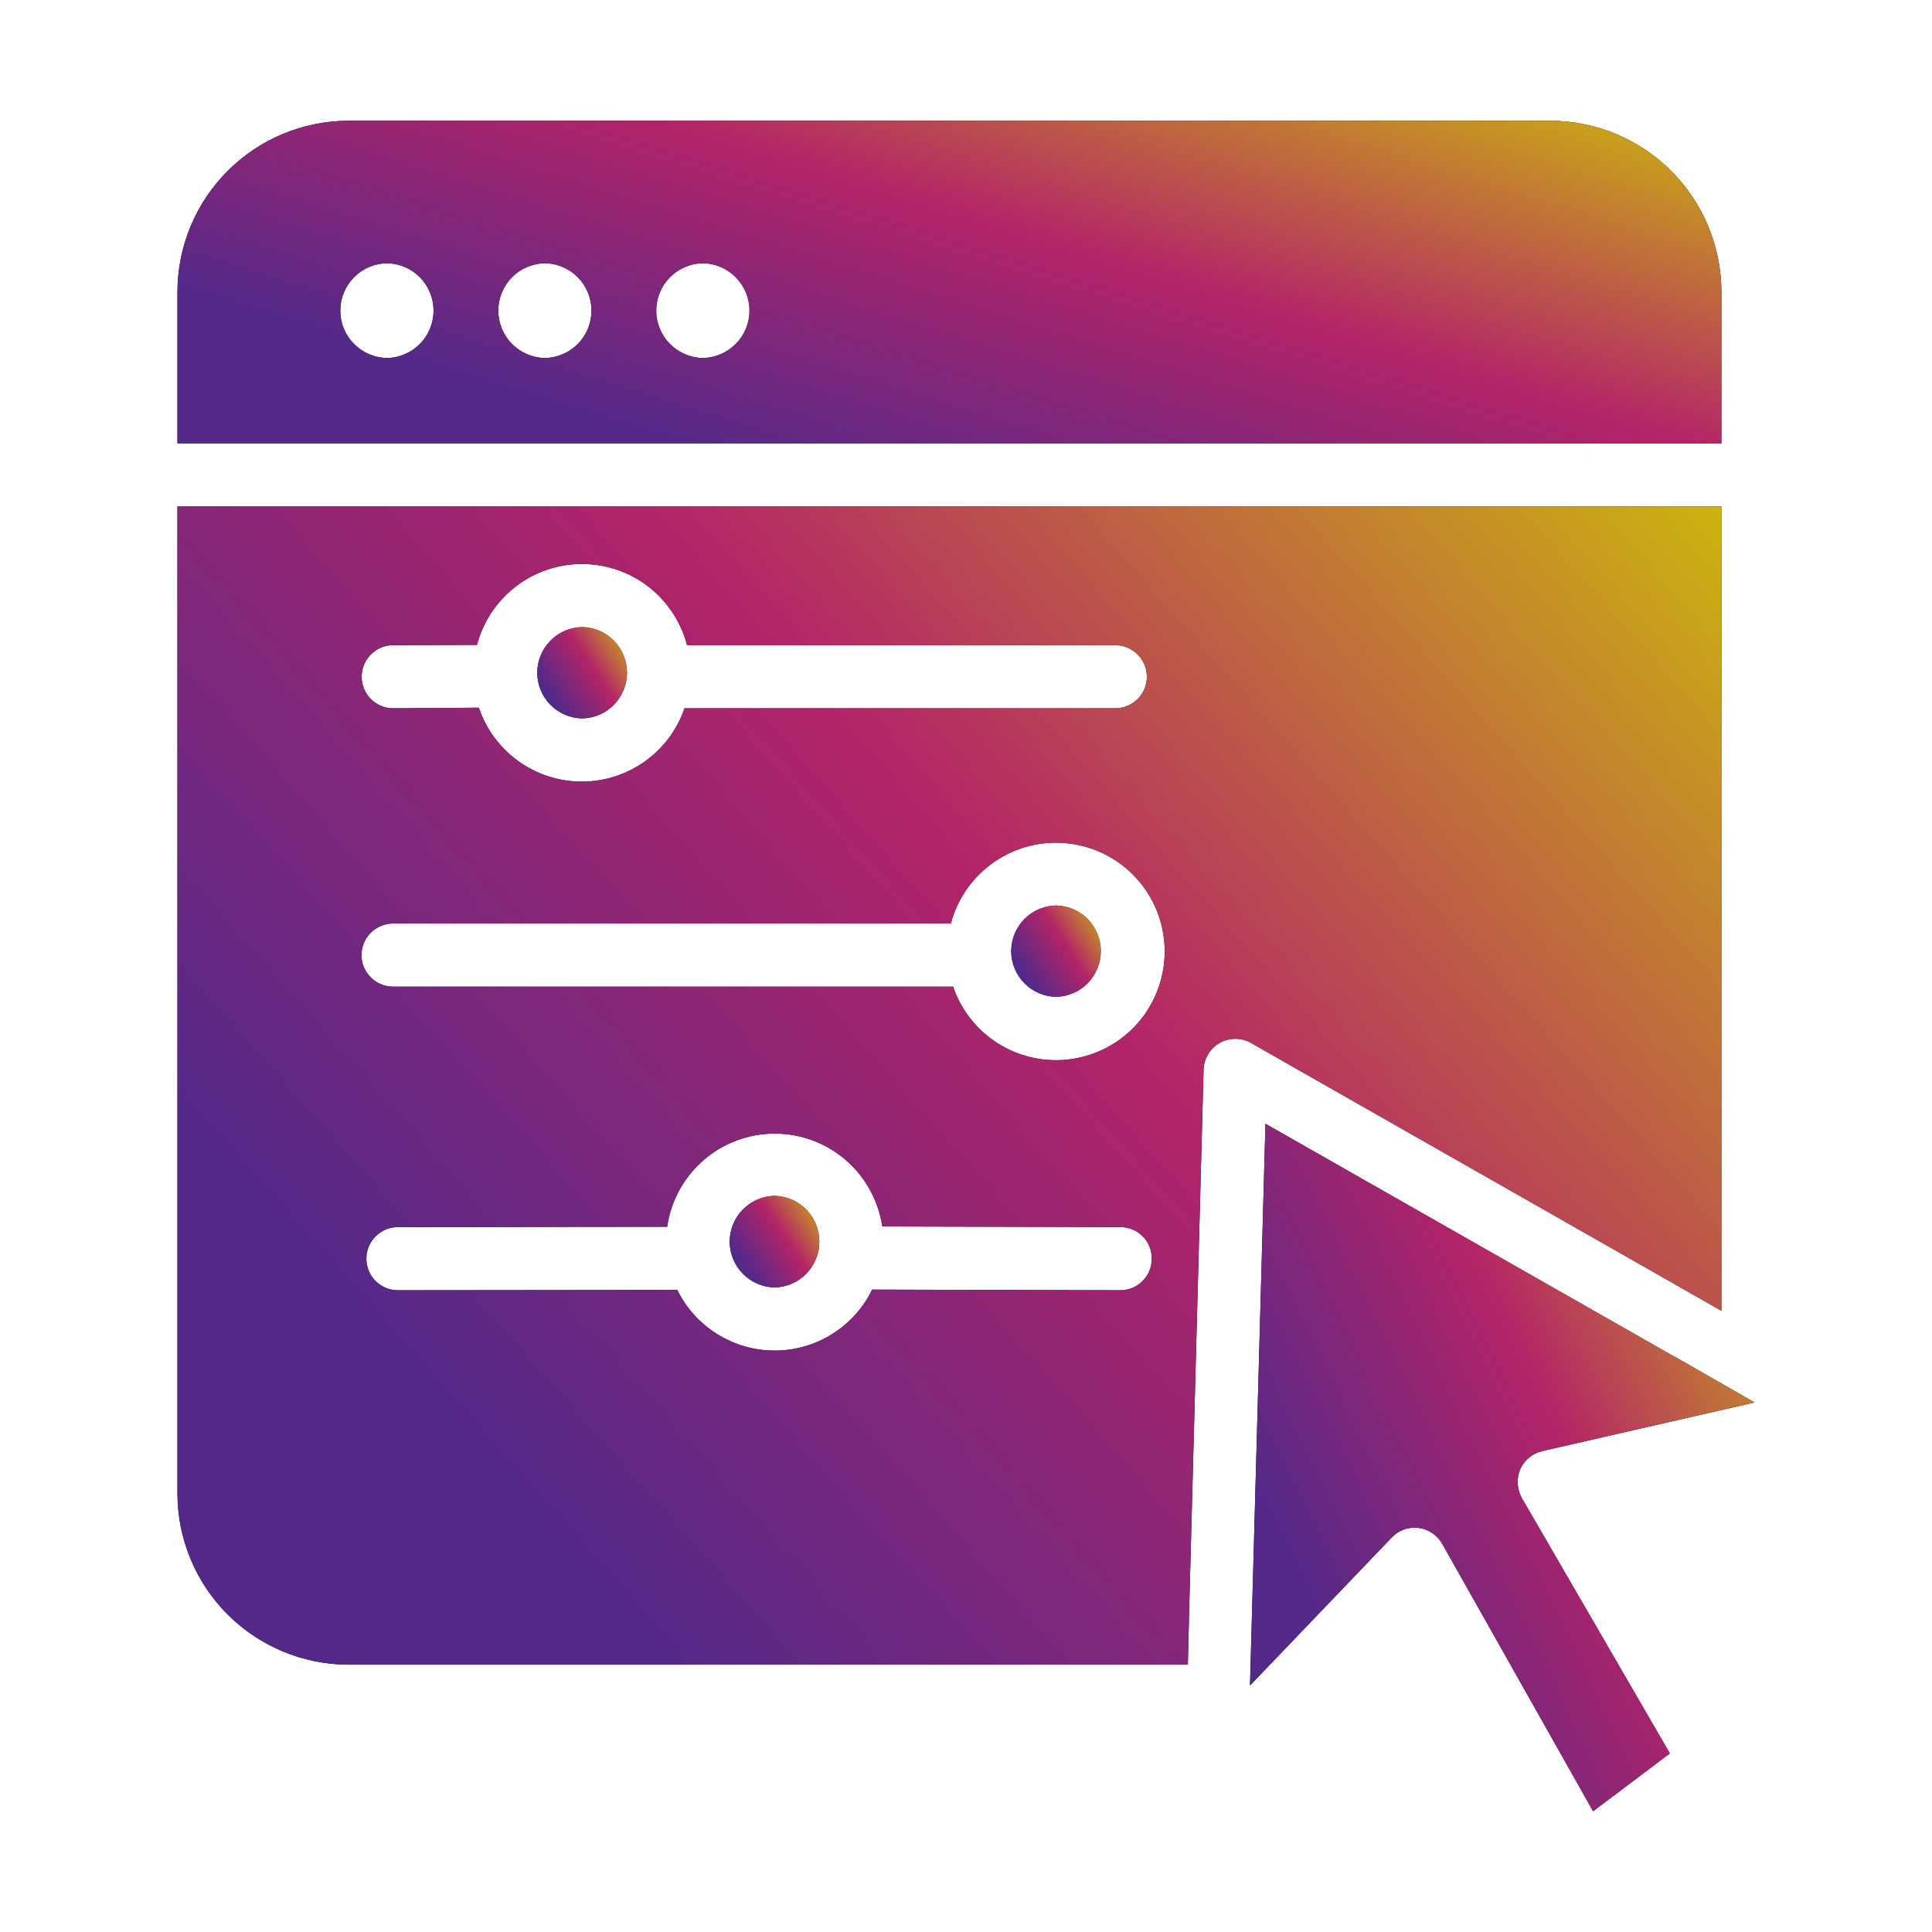 <svg width="32" height="32" viewBox="0 0 32 32" fill="none" xmlns="http://www.w3.org/2000/svg">
<path d="M25.178 24.338C25.212 24.262 25.262 24.196 25.326 24.143C25.389 24.09 25.464 24.053 25.544 24.034L29.061 23.229L27.763 22.485L27.695 22.449L20.96 18.613L20.704 27.917L23.054 25.463C23.11 25.404 23.18 25.36 23.256 25.332C23.333 25.305 23.415 25.297 23.496 25.307C23.577 25.317 23.654 25.346 23.721 25.391C23.789 25.436 23.845 25.497 23.886 25.567L26.387 30L27.658 29.042L25.204 24.809C25.165 24.737 25.143 24.658 25.138 24.576C25.134 24.495 25.147 24.413 25.178 24.338Z" fill="black"/>
<path d="M25.178 24.338C25.212 24.262 25.262 24.196 25.326 24.143C25.389 24.09 25.464 24.053 25.544 24.034L29.061 23.229L27.763 22.485L27.695 22.449L20.96 18.613L20.704 27.917L23.054 25.463C23.11 25.404 23.18 25.36 23.256 25.332C23.333 25.305 23.415 25.297 23.496 25.307C23.577 25.317 23.654 25.346 23.721 25.391C23.789 25.436 23.845 25.497 23.886 25.567L26.387 30L27.658 29.042L25.204 24.809C25.165 24.737 25.143 24.658 25.138 24.576C25.134 24.495 25.147 24.413 25.178 24.338Z" fill="url(#paint0_linear_3078_7204)"/>
<path d="M27.465 7.343H28.512V4.836C28.511 4.084 28.212 3.363 27.68 2.831C27.148 2.3 26.427 2.001 25.675 2H5.77C5.019 2.002 4.299 2.301 3.769 2.833C3.238 3.365 2.94 4.085 2.939 4.836V7.343H27.465ZM6.409 5.93C6.203 5.926 6.006 5.842 5.862 5.695C5.717 5.549 5.636 5.351 5.636 5.145C5.636 4.939 5.717 4.741 5.862 4.594C6.006 4.447 6.203 4.363 6.409 4.36C6.615 4.363 6.811 4.447 6.956 4.594C7.1 4.741 7.181 4.939 7.181 5.145C7.181 5.351 7.1 5.549 6.956 5.695C6.811 5.842 6.615 5.926 6.409 5.93ZM9.025 5.93C8.819 5.926 8.623 5.842 8.478 5.695C8.334 5.549 8.253 5.351 8.253 5.145C8.253 4.939 8.334 4.741 8.478 4.594C8.623 4.447 8.819 4.363 9.025 4.36C9.231 4.363 9.427 4.447 9.572 4.594C9.716 4.741 9.797 4.939 9.797 5.145C9.797 5.351 9.716 5.549 9.572 5.695C9.427 5.842 9.231 5.926 9.025 5.93ZM11.641 5.93C11.435 5.926 11.239 5.842 11.095 5.695C10.95 5.549 10.869 5.351 10.869 5.145C10.869 4.939 10.95 4.741 11.095 4.594C11.239 4.447 11.435 4.363 11.641 4.36C11.847 4.363 12.044 4.447 12.188 4.594C12.333 4.741 12.414 4.939 12.414 5.145C12.414 5.351 12.333 5.549 12.188 5.695C12.044 5.842 11.847 5.926 11.641 5.93Z" fill="black"/>
<path d="M27.465 7.343H28.512V4.836C28.511 4.084 28.212 3.363 27.68 2.831C27.148 2.3 26.427 2.001 25.675 2H5.77C5.019 2.002 4.299 2.301 3.769 2.833C3.238 3.365 2.94 4.085 2.939 4.836V7.343H27.465ZM6.409 5.93C6.203 5.926 6.006 5.842 5.862 5.695C5.717 5.549 5.636 5.351 5.636 5.145C5.636 4.939 5.717 4.741 5.862 4.594C6.006 4.447 6.203 4.363 6.409 4.36C6.615 4.363 6.811 4.447 6.956 4.594C7.1 4.741 7.181 4.939 7.181 5.145C7.181 5.351 7.1 5.549 6.956 5.695C6.811 5.842 6.615 5.926 6.409 5.93ZM9.025 5.93C8.819 5.926 8.623 5.842 8.478 5.695C8.334 5.549 8.253 5.351 8.253 5.145C8.253 4.939 8.334 4.741 8.478 4.594C8.623 4.447 8.819 4.363 9.025 4.36C9.231 4.363 9.427 4.447 9.572 4.594C9.716 4.741 9.797 4.939 9.797 5.145C9.797 5.351 9.716 5.549 9.572 5.695C9.427 5.842 9.231 5.926 9.025 5.93ZM11.641 5.93C11.435 5.926 11.239 5.842 11.095 5.695C10.95 5.549 10.869 5.351 10.869 5.145C10.869 4.939 10.95 4.741 11.095 4.594C11.239 4.447 11.435 4.363 11.641 4.36C11.847 4.363 12.044 4.447 12.188 4.594C12.333 4.741 12.414 4.939 12.414 5.145C12.414 5.351 12.333 5.549 12.188 5.695C12.044 5.842 11.847 5.926 11.641 5.93Z" fill="url(#paint1_linear_3078_7204)"/>
<path d="M27.465 21.114L28.512 21.711V8.389H2.939V24.741C2.941 25.491 3.24 26.21 3.77 26.741C4.301 27.271 5.02 27.57 5.77 27.572H19.674L19.7 26.525L19.935 17.713C19.938 17.623 19.965 17.535 20.012 17.458C20.059 17.381 20.125 17.317 20.204 17.273C20.283 17.228 20.372 17.205 20.462 17.206C20.552 17.206 20.641 17.229 20.72 17.274L27.465 21.114ZM6.498 10.686L7.9 10.681C8.002 10.296 8.228 9.956 8.543 9.714C8.858 9.472 9.244 9.34 9.642 9.341C10.04 9.342 10.426 9.474 10.74 9.717C11.055 9.961 11.279 10.301 11.38 10.686H18.48C18.618 10.688 18.749 10.744 18.845 10.842C18.942 10.94 18.996 11.072 18.996 11.209C18.996 11.347 18.942 11.478 18.845 11.576C18.749 11.674 18.618 11.73 18.48 11.732H11.338C11.216 12.088 10.985 12.396 10.679 12.613C10.373 12.831 10.007 12.947 9.631 12.946C9.255 12.945 8.889 12.826 8.585 12.607C8.28 12.387 8.051 12.078 7.931 11.722L6.503 11.732C6.366 11.73 6.236 11.674 6.14 11.576C6.045 11.479 5.991 11.348 5.99 11.212C5.989 11.075 6.042 10.944 6.137 10.845C6.232 10.747 6.361 10.69 6.498 10.686ZM6.503 15.296H15.749C15.86 14.878 16.117 14.515 16.474 14.271C16.831 14.027 17.263 13.92 17.692 13.969C18.121 14.017 18.519 14.218 18.812 14.535C19.106 14.852 19.275 15.264 19.29 15.696C19.305 16.127 19.165 16.55 18.895 16.887C18.624 17.224 18.242 17.452 17.817 17.53C17.392 17.609 16.953 17.532 16.581 17.314C16.208 17.096 15.925 16.751 15.786 16.342L6.503 16.342C6.365 16.34 6.234 16.284 6.138 16.186C6.041 16.088 5.987 15.957 5.987 15.819C5.987 15.682 6.041 15.55 6.138 15.452C6.234 15.354 6.365 15.298 6.503 15.296ZM19.077 20.848C19.077 20.916 19.064 20.985 19.038 21.048C19.012 21.112 18.973 21.17 18.924 21.218C18.876 21.267 18.818 21.305 18.754 21.332C18.691 21.358 18.623 21.371 18.554 21.371L14.446 21.36C14.299 21.663 14.069 21.918 13.784 22.096C13.499 22.275 13.17 22.37 12.834 22.37C12.497 22.371 12.167 22.277 11.882 22.099C11.596 21.922 11.366 21.668 11.218 21.366L6.581 21.371C6.444 21.368 6.314 21.312 6.217 21.214C6.121 21.116 6.068 20.985 6.068 20.848C6.068 20.71 6.121 20.579 6.218 20.481C6.314 20.383 6.444 20.327 6.581 20.324L11.05 20.319C11.112 19.891 11.326 19.5 11.652 19.216C11.979 18.933 12.397 18.776 12.83 18.776C13.262 18.775 13.68 18.93 14.008 19.213C14.335 19.495 14.55 19.886 14.614 20.314L18.559 20.324C18.628 20.324 18.695 20.338 18.759 20.364C18.822 20.39 18.879 20.429 18.927 20.478C18.976 20.526 19.014 20.584 19.039 20.648C19.065 20.711 19.078 20.779 19.077 20.848Z" fill="black"/>
<path d="M27.465 21.114L28.512 21.711V8.389H2.939V24.741C2.941 25.491 3.24 26.21 3.77 26.741C4.301 27.271 5.02 27.57 5.77 27.572H19.674L19.7 26.525L19.935 17.713C19.938 17.623 19.965 17.535 20.012 17.458C20.059 17.381 20.125 17.317 20.204 17.273C20.283 17.228 20.372 17.205 20.462 17.206C20.552 17.206 20.641 17.229 20.72 17.274L27.465 21.114ZM6.498 10.686L7.9 10.681C8.002 10.296 8.228 9.956 8.543 9.714C8.858 9.472 9.244 9.34 9.642 9.341C10.04 9.342 10.426 9.474 10.74 9.717C11.055 9.961 11.279 10.301 11.38 10.686H18.48C18.618 10.688 18.749 10.744 18.845 10.842C18.942 10.94 18.996 11.072 18.996 11.209C18.996 11.347 18.942 11.478 18.845 11.576C18.749 11.674 18.618 11.73 18.48 11.732H11.338C11.216 12.088 10.985 12.396 10.679 12.613C10.373 12.831 10.007 12.947 9.631 12.946C9.255 12.945 8.889 12.826 8.585 12.607C8.28 12.387 8.051 12.078 7.931 11.722L6.503 11.732C6.366 11.73 6.236 11.674 6.14 11.576C6.045 11.479 5.991 11.348 5.99 11.212C5.989 11.075 6.042 10.944 6.137 10.845C6.232 10.747 6.361 10.69 6.498 10.686ZM6.503 15.296H15.749C15.86 14.878 16.117 14.515 16.474 14.271C16.831 14.027 17.263 13.92 17.692 13.969C18.121 14.017 18.519 14.218 18.812 14.535C19.106 14.852 19.275 15.264 19.29 15.696C19.305 16.127 19.165 16.55 18.895 16.887C18.624 17.224 18.242 17.452 17.817 17.53C17.392 17.609 16.953 17.532 16.581 17.314C16.208 17.096 15.925 16.751 15.786 16.342L6.503 16.342C6.365 16.34 6.234 16.284 6.138 16.186C6.041 16.088 5.987 15.957 5.987 15.819C5.987 15.682 6.041 15.55 6.138 15.452C6.234 15.354 6.365 15.298 6.503 15.296ZM19.077 20.848C19.077 20.916 19.064 20.985 19.038 21.048C19.012 21.112 18.973 21.17 18.924 21.218C18.876 21.267 18.818 21.305 18.754 21.332C18.691 21.358 18.623 21.371 18.554 21.371L14.446 21.36C14.299 21.663 14.069 21.918 13.784 22.096C13.499 22.275 13.17 22.37 12.834 22.37C12.497 22.371 12.167 22.277 11.882 22.099C11.596 21.922 11.366 21.668 11.218 21.366L6.581 21.371C6.444 21.368 6.314 21.312 6.217 21.214C6.121 21.116 6.068 20.985 6.068 20.848C6.068 20.71 6.121 20.579 6.218 20.481C6.314 20.383 6.444 20.327 6.581 20.324L11.05 20.319C11.112 19.891 11.326 19.5 11.652 19.216C11.979 18.933 12.397 18.776 12.83 18.776C13.262 18.775 13.68 18.93 14.008 19.213C14.335 19.495 14.55 19.886 14.614 20.314L18.559 20.324C18.628 20.324 18.695 20.338 18.759 20.364C18.822 20.39 18.879 20.429 18.927 20.478C18.976 20.526 19.014 20.584 19.039 20.648C19.065 20.711 19.078 20.779 19.077 20.848Z" fill="url(#paint2_linear_3078_7204)"/>
<path d="M9.642 11.899C9.841 11.896 10.03 11.814 10.168 11.673C10.307 11.531 10.385 11.341 10.385 11.143C10.385 10.945 10.307 10.754 10.168 10.613C10.03 10.471 9.841 10.39 9.642 10.387C9.444 10.39 9.255 10.471 9.116 10.613C8.977 10.754 8.899 10.945 8.899 11.143C8.899 11.341 8.977 11.531 9.116 11.673C9.255 11.814 9.444 11.896 9.642 11.899Z" fill="black"/>
<path d="M9.642 11.899C9.841 11.896 10.03 11.814 10.168 11.673C10.307 11.531 10.385 11.341 10.385 11.143C10.385 10.945 10.307 10.754 10.168 10.613C10.03 10.471 9.841 10.39 9.642 10.387C9.444 10.39 9.255 10.471 9.116 10.613C8.977 10.754 8.899 10.945 8.899 11.143C8.899 11.341 8.977 11.531 9.116 11.673C9.255 11.814 9.444 11.896 9.642 11.899Z" fill="url(#paint3_linear_3078_7204)"/>
<path d="M12.829 19.807C12.63 19.811 12.441 19.893 12.303 20.035C12.164 20.176 12.086 20.367 12.086 20.565C12.086 20.764 12.164 20.954 12.303 21.096C12.441 21.238 12.63 21.32 12.829 21.324C13.027 21.32 13.216 21.238 13.355 21.096C13.493 20.954 13.571 20.764 13.571 20.565C13.571 20.367 13.493 20.176 13.355 20.035C13.216 19.893 13.027 19.811 12.829 19.807Z" fill="black"/>
<path d="M12.829 19.807C12.63 19.811 12.441 19.893 12.303 20.035C12.164 20.176 12.086 20.367 12.086 20.565C12.086 20.764 12.164 20.954 12.303 21.096C12.441 21.238 12.63 21.32 12.829 21.324C13.027 21.32 13.216 21.238 13.355 21.096C13.493 20.954 13.571 20.764 13.571 20.565C13.571 20.367 13.493 20.176 13.355 20.035C13.216 19.893 13.027 19.811 12.829 19.807Z" fill="url(#paint4_linear_3078_7204)"/>
<path d="M17.491 16.51C17.689 16.507 17.878 16.425 18.017 16.284C18.155 16.142 18.233 15.952 18.233 15.754C18.233 15.556 18.155 15.366 18.017 15.224C17.878 15.083 17.689 15.002 17.491 14.998C17.293 15.002 17.104 15.083 16.965 15.225C16.827 15.366 16.749 15.556 16.749 15.754C16.749 15.952 16.827 16.142 16.966 16.284C17.104 16.425 17.293 16.507 17.491 16.51Z" fill="black"/>
<path d="M17.491 16.51C17.689 16.507 17.878 16.425 18.017 16.284C18.155 16.142 18.233 15.952 18.233 15.754C18.233 15.556 18.155 15.366 18.017 15.224C17.878 15.083 17.689 15.002 17.491 14.998C17.293 15.002 17.104 15.083 16.965 15.225C16.827 15.366 16.749 15.556 16.749 15.754C16.749 15.952 16.827 16.142 16.966 16.284C17.104 16.425 17.293 16.507 17.491 16.51Z" fill="url(#paint5_linear_3078_7204)"/>
<defs>
<linearGradient id="paint0_linear_3078_7204" x1="31.658" y1="20.78" x2="21.315" y2="25.841" gradientUnits="userSpaceOnUse">
<stop offset="0.06" stop-color="#CFC704"/>
<stop offset="0.568" stop-color="#B32468"/>
<stop offset="1" stop-color="#542989"/>
</linearGradient>
<linearGradient id="paint1_linear_3078_7204" x1="36.46" y1="3.017" x2="32.952" y2="14.211" gradientUnits="userSpaceOnUse">
<stop offset="0.06" stop-color="#CFC704"/>
<stop offset="0.568" stop-color="#B32468"/>
<stop offset="1" stop-color="#542989"/>
</linearGradient>
<linearGradient id="paint2_linear_3078_7204" x1="36.46" y1="12.04" x2="14.543" y2="31.518" gradientUnits="userSpaceOnUse">
<stop offset="0.06" stop-color="#CFC704"/>
<stop offset="0.568" stop-color="#B32468"/>
<stop offset="1" stop-color="#542989"/>
</linearGradient>
<linearGradient id="paint3_linear_3078_7204" x1="10.847" y1="10.675" x2="9.252" y2="11.719" gradientUnits="userSpaceOnUse">
<stop offset="0.06" stop-color="#CFC704"/>
<stop offset="0.568" stop-color="#B32468"/>
<stop offset="1" stop-color="#542989"/>
</linearGradient>
<linearGradient id="paint4_linear_3078_7204" x1="14.033" y1="20.096" x2="12.435" y2="21.138" gradientUnits="userSpaceOnUse">
<stop offset="0.06" stop-color="#CFC704"/>
<stop offset="0.568" stop-color="#B32468"/>
<stop offset="1" stop-color="#542989"/>
</linearGradient>
<linearGradient id="paint5_linear_3078_7204" x1="18.695" y1="15.286" x2="17.1" y2="16.329" gradientUnits="userSpaceOnUse">
<stop offset="0.06" stop-color="#CFC704"/>
<stop offset="0.568" stop-color="#B32468"/>
<stop offset="1" stop-color="#542989"/>
</linearGradient>
</defs>
</svg>
